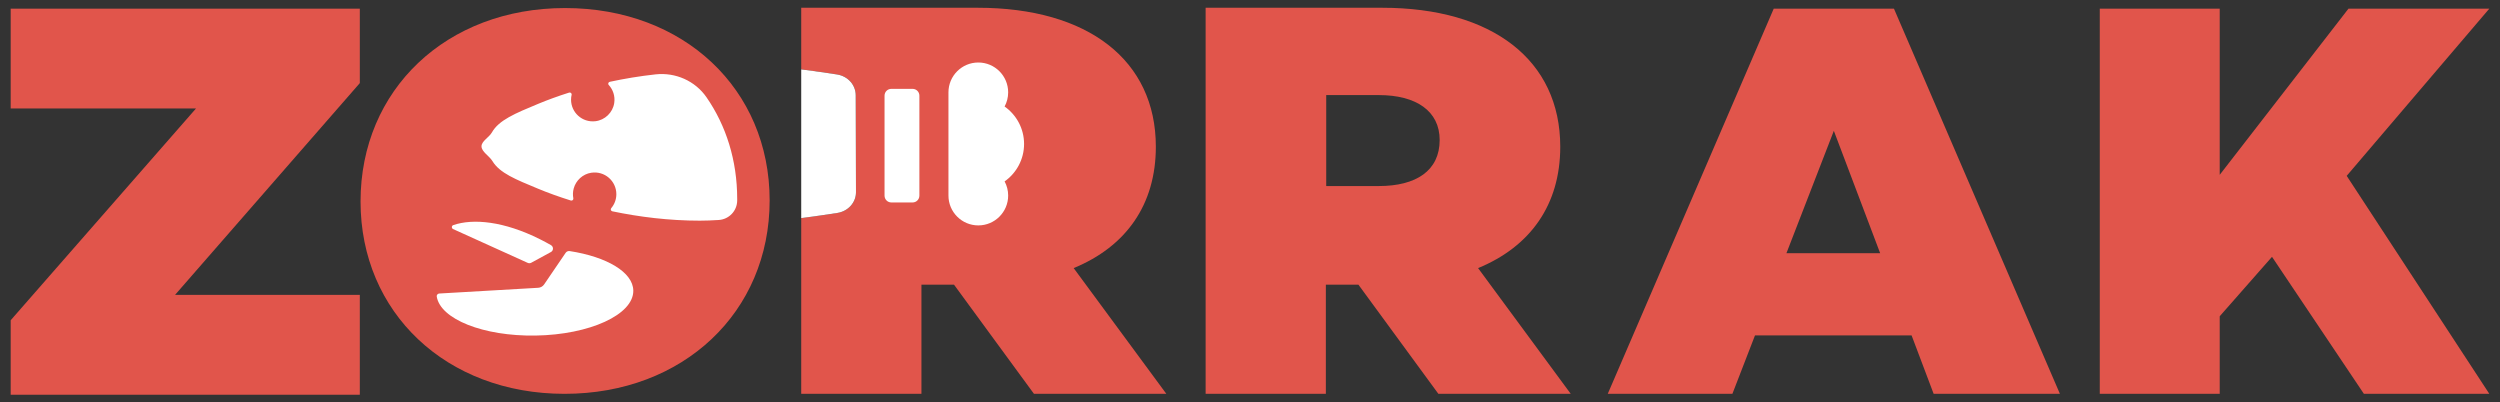 <svg version="1.2" baseProfile="tiny-ps" xmlns="http://www.w3.org/2000/svg" viewBox="0 0 1292 208" width="1292" height="208">
	<rect x="0" y="0" width="1292" height="208" fill="#333333" stroke="none"/>
	<title>ZORRAK_logo_humrova-ai</title>
	<style>
		tspan { white-space:pre }
		.shp0 { fill: #e1554b } 
		.shp1 { fill: #ffffff } 
	</style>
	<g id="Vrstva 1">
		<g id="&lt;Group&gt;">
			<path id="&lt;Path&gt;" class="shp0" d="M554.87 138.55C581.95 127.43 597.34 105.77 597.34 75.84C597.34 31.09 562.28 4.01 505.28 4.01L414.07 4.01L414.07 35.87C421.11 36.76 427.62 37.72 432.6 38.49C438.14 39.36 442.21 43.87 442.23 49.18L442.37 99.31C442.39 104.64 438.32 109.18 432.75 110.05C427.73 110.84 421.17 111.8 414.07 112.71L414.07 203.53L476.2 203.53L476.2 147.1L493.02 147.1L534.35 203.53L602.76 203.53L554.87 138.55Z" />
			<path id="&lt;Compound Path&gt;" class="shp0" d="M5.52 203.99L5.52 165.51L101.29 56.06L5.52 56.06L5.52 4.47L185.95 4.47L185.95 42.95L90.46 152.4L185.95 152.4L185.95 203.99L5.52 203.99Z" />
			<path id="&lt;Compound Path&gt;" class="shp0" d="M186.33 104.12C186.33 46.33 230.7 4.16 292.04 4.16C353.39 4.16 397.75 46.06 397.75 103.57C397.75 161.36 353.11 203.53 291.77 203.53C230.7 203.53 186.33 161.63 186.33 104.12Z" />
			<path id="&lt;Compound Path&gt;" fill-rule="evenodd" class="shp0" d="M999.31 203.53L987.91 173.33L906.98 173.33L895.3 203.53L830.89 203.53L916.67 4.47L978.79 4.47L1064.56 203.53L999.31 203.53ZM923.22 130.87L971.67 130.87L947.73 67.6L923.22 130.87Z" />
			<path id="&lt;Compound Path&gt;" class="shp0" d="M1221.66 203.53L1174.17 132.72L1147.15 163.44L1147.15 203.53L1085.16 203.53L1085.16 4.47L1147.15 4.47L1147.15 90.35L1213.7 4.47L1286.48 4.47L1212.77 90.88L1286.48 203.53L1221.66 203.53Z" />
			<g id="&lt;Group&gt;">
				<path id="&lt;Path&gt;" class="shp1" d="M234.11 118.36L272.65 135.82C273.25 136.12 273.96 136.1 274.54 135.79L284.55 130.34C286.11 129.65 286.21 127.53 284.72 126.67C282.87 125.61 280.95 124.58 278.98 123.6C260.47 114.34 244.55 112.8 234.27 116.33C233.35 116.65 233.25 117.89 234.11 118.36Z" />
				<path id="&lt;Path&gt;" class="shp1" d="M294.42 129.76C293.6 129.63 292.78 129.99 292.32 130.67L281.2 147C280.51 148.02 279.36 148.66 278.11 148.73L227.01 151.69C226.18 151.74 225.58 152.47 225.71 153.27C227.6 164.93 249.76 173.83 276.7 173.42C304.79 172.99 327.44 162.59 327.29 150.2C327.17 140.65 313.53 132.7 294.42 129.76Z" />
				<path id="&lt;Path&gt;" class="shp1" d="M365.14 50.3C359.26 41.79 349.1 37.31 338.82 38.43C330.6 39.33 322.66 40.66 315.13 42.28C314.38 42.44 314.08 43.36 314.59 43.91C316.78 46.29 317.97 49.61 317.44 53.2C316.71 58.15 312.63 62.09 307.66 62.65C300.87 63.42 295.12 58.14 295.12 51.51C295.12 50.65 295.22 49.81 295.41 49C295.58 48.26 294.85 47.62 294.13 47.85C288.3 49.7 282.91 51.67 278.09 53.68C266.28 58.59 257.8 62.06 254.2 68.46C252.79 70.96 248.84 72.95 248.84 75.6C248.84 78.44 252.89 80.6 254.5 83.26C258.23 89.46 266.58 92.75 278.09 97.53C283.15 99.64 288.85 101.7 295.02 103.63C295.74 103.85 296.44 103.23 296.3 102.48C295.99 100.91 296.01 99.21 296.48 97.45C297.61 93.22 301.19 89.95 305.52 89.28C312.51 88.2 318.53 93.58 318.53 100.36C318.53 103.12 317.53 105.64 315.88 107.59C315.4 108.16 315.71 109.04 316.44 109.2C330.43 112.13 345.81 114.04 361.63 114.04C364.66 114.04 367.98 113.91 371.45 113.69C376.76 113.36 380.93 108.97 380.98 103.66C380.98 103.37 380.98 103.09 380.98 102.8C380.98 82.87 375.26 64.95 365.14 50.3Z" />
				<path id="&lt;Path&gt;" class="shp1" d="M475.14 49.43L475.14 101.11C475.14 103.05 473.57 104.63 471.63 104.63L460.64 104.63C458.7 104.63 457.13 103.05 457.13 101.11L457.13 49.43C457.13 47.49 458.7 45.92 460.64 45.92L471.63 45.92C473.57 45.92 475.14 47.49 475.14 49.43Z" />
				<path id="&lt;Path&gt;" class="shp1" d="M490.16 47.73C490.16 50.38 490.16 98.41 490.16 101.06C490.16 109.58 497.07 116.49 505.59 116.49C514.11 116.49 521.02 109.58 521.02 101.06C521.02 98.41 520.35 95.92 519.18 93.75C525.26 89.47 529.24 82.4 529.24 74.4C529.24 66.4 525.26 59.33 519.18 55.05C520.35 52.87 521.02 50.38 521.02 47.73C521.02 39.21 514.11 32.3 505.59 32.3C497.07 32.3 490.16 39.21 490.16 47.73Z" />
				<path id="&lt;Path&gt;" class="shp1" d="M432.6 38.49C427.62 37.72 421.11 36.76 414.07 35.87L414.07 112.71C421.17 111.8 427.73 110.84 432.75 110.05C438.32 109.18 442.39 104.64 442.37 99.31L442.23 49.18C442.21 43.87 438.14 39.36 432.6 38.49Z" />
			</g>
			<path id="&lt;Compound Path&gt;" fill-rule="evenodd" class="shp0" d="M811.76 203.53L743.35 203.53L702.02 147.1L685.2 147.1L685.2 203.53L623.07 203.53L623.07 4.01L714.28 4.01C771.28 4.01 806.34 31.09 806.34 75.84C806.34 105.77 790.95 127.43 763.87 138.55L811.76 203.53ZM744.02 72.36C744.02 57.35 731.84 49.14 712.58 49.14L685.39 49.14L685.39 96.15L712.58 96.15C731.84 96.15 744.02 88.22 744.02 72.36Z" />
		</g>
	</g>
</svg>
